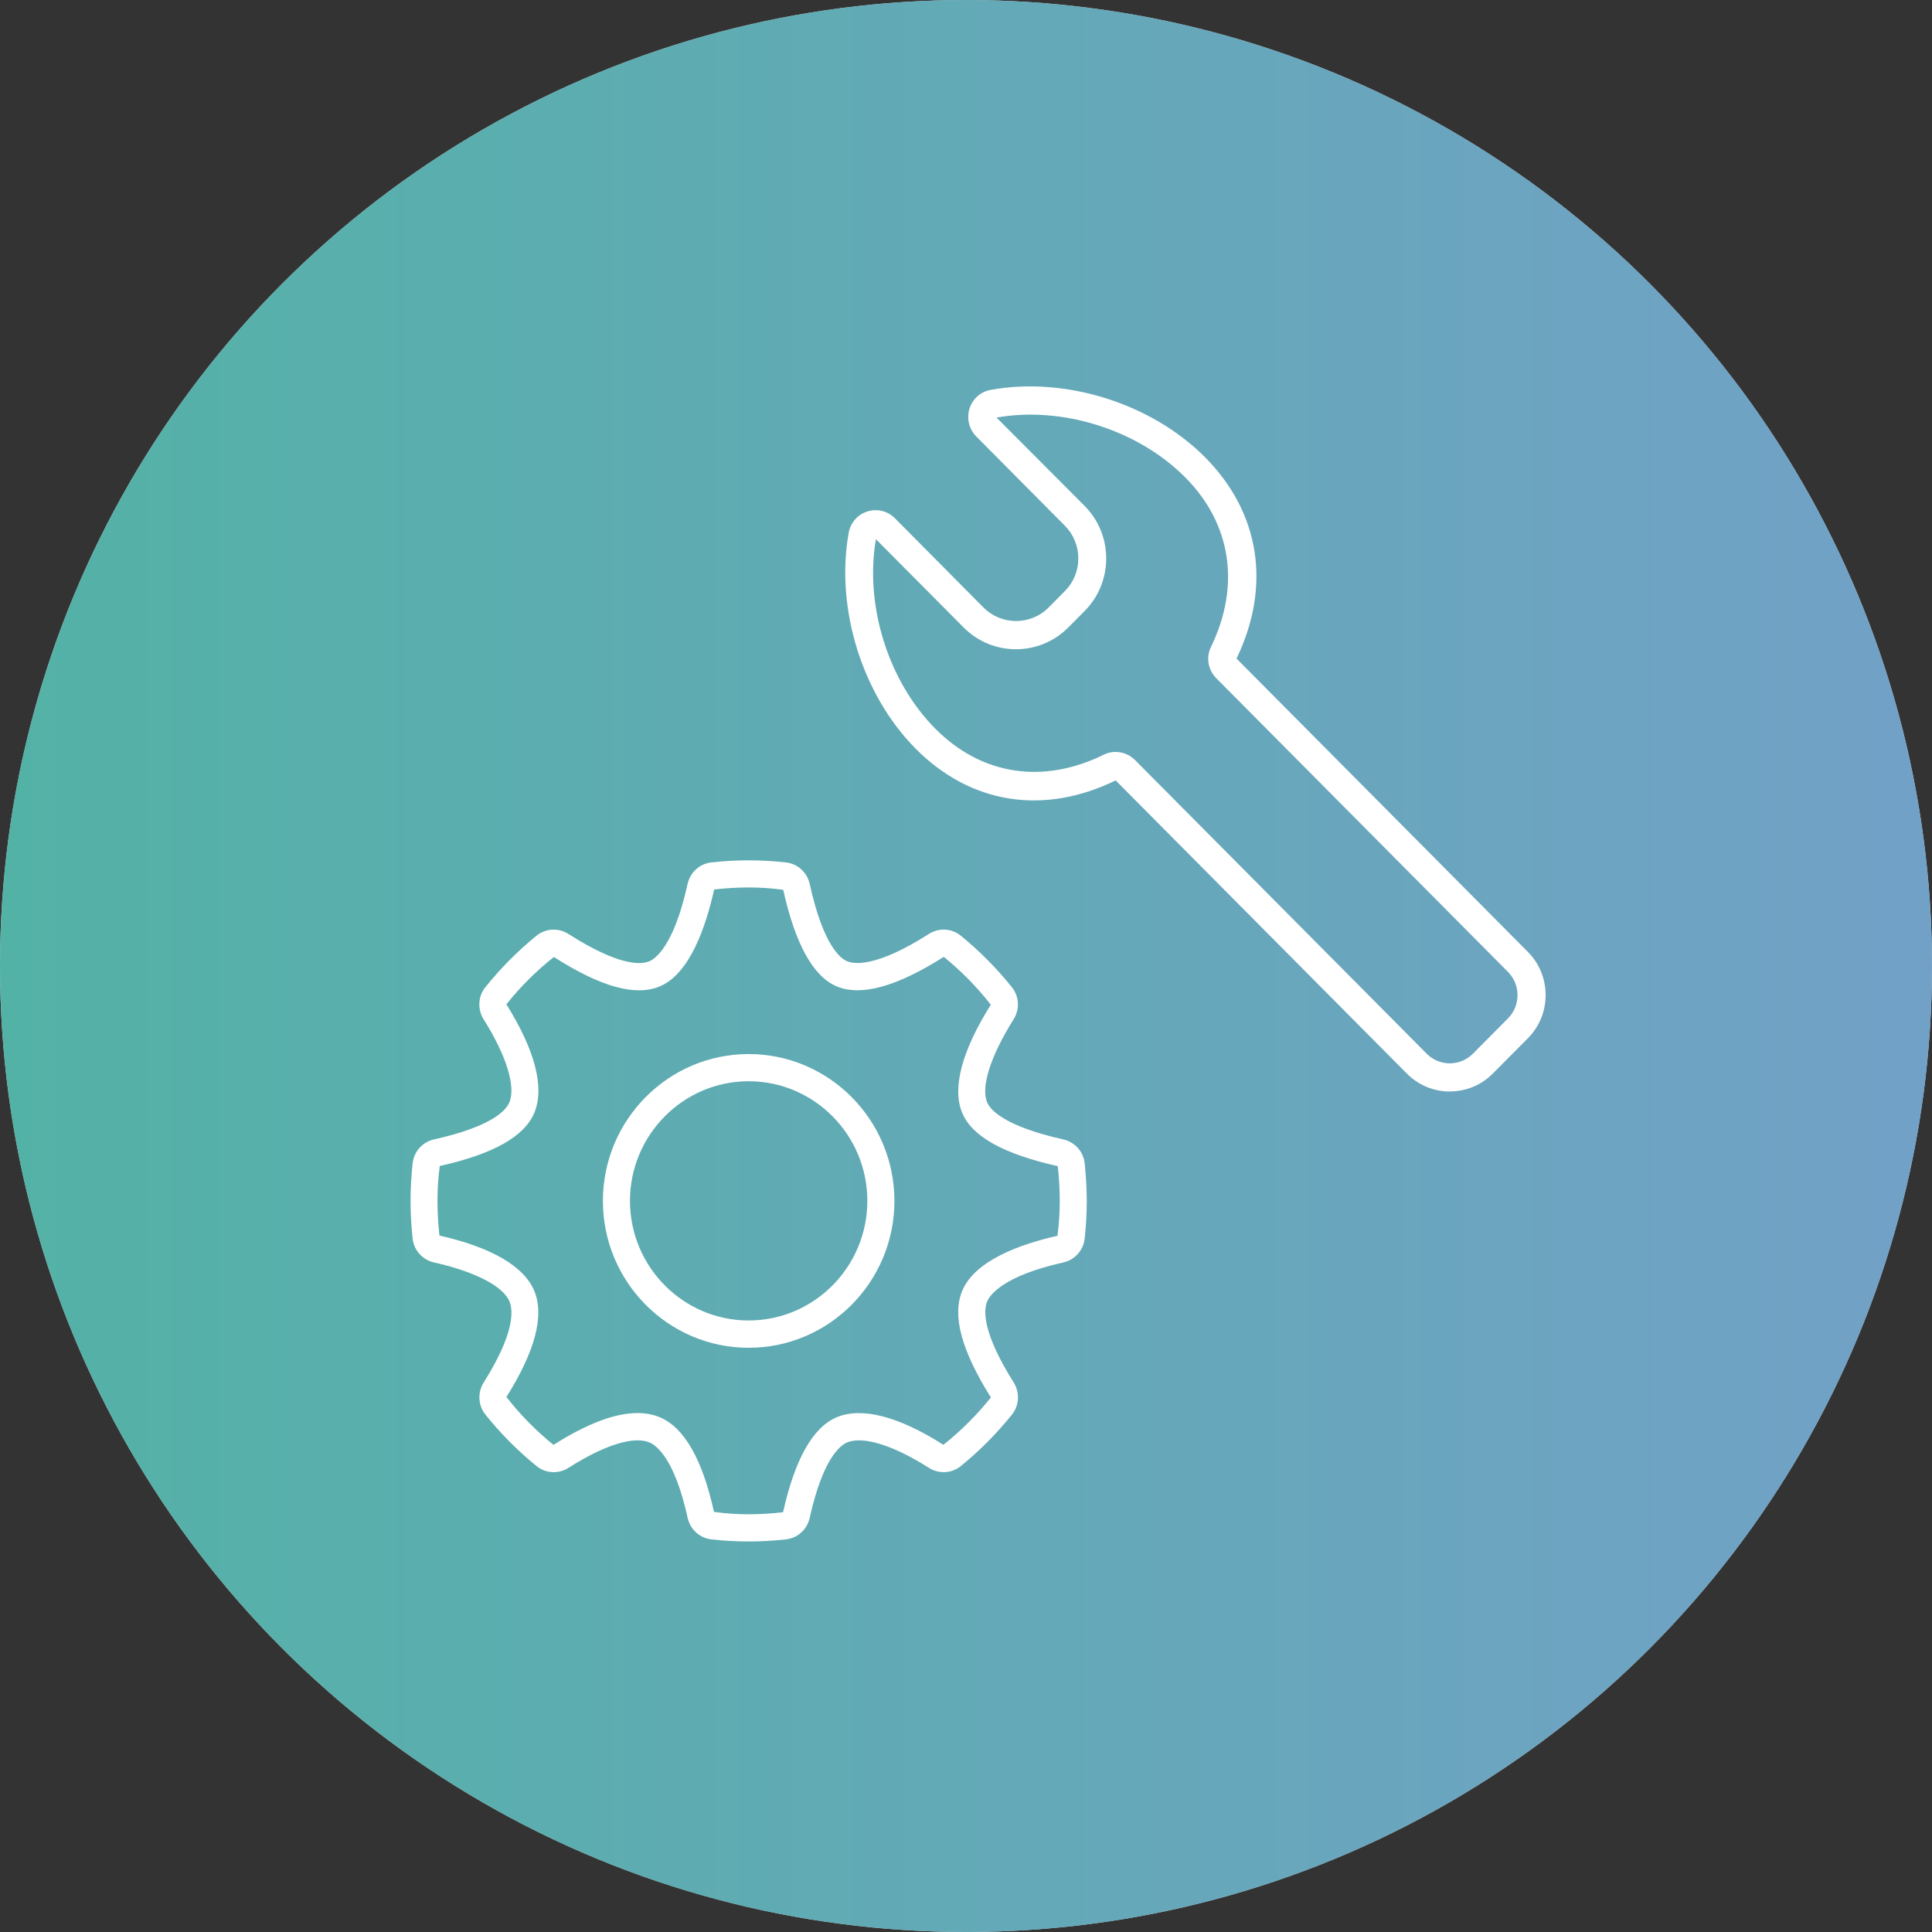 <svg width="80" height="80" viewBox="0 0 80 80" fill="none" xmlns="http://www.w3.org/2000/svg">
<rect x="0" y="0" width="80" height="80" fill="#333333" stroke="none"/>
<circle cx="40" cy="40" r="40" fill="#D9D9D9"/>
<circle cx="40" cy="40" r="40" fill="url(#paint0_linear_225_2)"/>
<path d="M44.913 48.165C44.86 47.683 44.504 47.288 44.028 47.181C41.52 46.62 40.985 45.917 40.873 45.641C40.609 45.003 41.021 43.72 41.971 42.208C42.232 41.793 42.204 41.257 41.901 40.879C41.273 40.095 40.559 39.376 39.783 38.744C39.407 38.439 38.875 38.408 38.463 38.673C36.289 40.061 35.373 39.926 35.078 39.804C34.798 39.689 34.086 39.142 33.529 36.603C33.422 36.123 33.03 35.768 32.551 35.712C31.514 35.596 30.486 35.596 29.449 35.712C28.97 35.765 28.578 36.123 28.471 36.603C27.9 39.201 27.115 39.711 26.888 39.804C26.532 39.951 25.622 40.005 23.537 38.673C23.125 38.411 22.593 38.439 22.217 38.744C21.438 39.376 20.727 40.095 20.096 40.879C19.794 41.257 19.765 41.793 20.026 42.208C20.965 43.7 21.363 44.983 21.094 45.641C20.951 45.988 20.357 46.648 17.97 47.181C17.493 47.288 17.14 47.683 17.087 48.165C17.028 48.69 17 49.215 17 49.728C17 50.241 17.028 50.766 17.087 51.291C17.14 51.773 17.496 52.168 17.972 52.275C19.668 52.653 20.836 53.26 21.096 53.891C21.251 54.267 21.318 55.2 20.029 57.245C19.768 57.66 19.796 58.196 20.099 58.574C20.727 59.358 21.441 60.077 22.22 60.709C22.596 61.014 23.128 61.042 23.54 60.78C25.016 59.837 26.238 59.454 26.891 59.727C27.188 59.852 27.936 60.404 28.474 62.85C28.581 63.33 28.973 63.688 29.452 63.741C29.973 63.801 30.494 63.829 31.001 63.829C31.509 63.829 32.032 63.798 32.551 63.741C33.03 63.688 33.422 63.33 33.529 62.85C34.072 60.39 34.795 59.846 35.078 59.727C35.737 59.454 37 59.846 38.463 60.78C38.875 61.042 39.407 61.014 39.783 60.709C40.562 60.077 41.273 59.358 41.904 58.574C42.206 58.196 42.234 57.66 41.974 57.245C40.671 55.172 40.724 54.252 40.876 53.891C40.974 53.657 41.486 52.842 44.031 52.275C44.507 52.168 44.86 51.773 44.913 51.291C44.972 50.766 45 50.241 45 49.728C45 49.215 44.969 48.69 44.913 48.165ZM43.787 51.172C42.276 51.511 40.366 52.182 39.839 53.46C39.421 54.478 39.808 55.914 41.03 57.866C40.452 58.588 39.794 59.248 39.063 59.826C37.213 58.647 35.686 58.252 34.65 58.684C33.663 59.096 32.915 60.416 32.425 62.619C31.466 62.726 30.539 62.74 29.564 62.605C29.085 60.424 28.328 59.104 27.317 58.684C27.039 58.568 26.734 58.512 26.395 58.512C25.462 58.512 24.302 58.952 22.918 59.829C22.2 59.248 21.545 58.585 20.97 57.846C22.158 55.956 22.548 54.481 22.125 53.457C21.707 52.439 20.351 51.649 18.196 51.161C18.143 50.678 18.115 50.196 18.115 49.725C18.115 49.254 18.143 48.769 18.21 48.281C20.438 47.784 21.718 47.059 22.128 46.072C22.556 45.031 22.156 43.486 20.968 41.587C21.545 40.865 22.203 40.205 22.935 39.627C24.879 40.868 26.314 41.266 27.317 40.845C28.561 40.326 29.225 38.383 29.572 36.831C30.528 36.724 31.464 36.71 32.433 36.846C32.929 39.094 33.675 40.439 34.65 40.845C35.653 41.266 37.138 40.854 39.08 39.621C39.797 40.202 40.452 40.865 41.027 41.604C39.83 43.508 39.419 45.051 39.839 46.072C40.242 47.054 41.534 47.779 43.801 48.289C43.854 48.772 43.882 49.254 43.882 49.725C43.882 50.196 43.854 50.678 43.787 51.169V51.172Z" fill="white"/>
<path d="M31 43.646C27.672 43.646 24.965 46.374 24.965 49.728C24.965 53.082 27.672 55.809 31 55.809C34.329 55.809 37.036 53.082 37.036 49.728C37.036 46.374 34.329 43.646 31 43.646ZM31 54.678C28.291 54.678 26.086 52.455 26.086 49.725C26.086 46.995 28.291 44.772 31 44.772C33.71 44.772 35.915 46.995 35.915 49.725C35.915 52.455 33.71 54.678 31 54.678Z" fill="white"/>
<path d="M60.036 45.197C59.392 45.197 58.748 44.952 58.258 44.458L46.197 32.315C43.209 33.772 40.193 33.293 37.917 31.003C35.695 28.765 34.582 25.172 35.144 22.055C35.22 21.64 35.516 21.304 35.916 21.179C36.322 21.05 36.76 21.158 37.059 21.462L40.724 25.155C41.467 25.902 42.679 25.902 43.421 25.155L44.091 24.48C44.451 24.118 44.651 23.636 44.651 23.124C44.651 22.613 44.454 22.131 44.091 21.766L40.425 18.073C40.127 17.773 40.019 17.331 40.144 16.923C40.269 16.519 40.602 16.221 41.014 16.145C44.108 15.579 47.678 16.701 49.9 18.935C52.174 21.226 52.649 24.264 51.202 27.27L63.263 39.413C63.739 39.892 64 40.526 64 41.204C64 41.882 63.739 42.516 63.263 42.995L61.813 44.455C61.323 44.949 60.679 45.194 60.036 45.194V45.197ZM46.199 31.137C46.492 31.137 46.782 31.254 47 31.473L59.076 43.632C59.603 44.163 60.462 44.163 60.99 43.632L62.44 42.171C62.695 41.914 62.837 41.572 62.837 41.207C62.837 40.842 62.695 40.5 62.44 40.243L50.364 28.085C50.022 27.74 49.932 27.22 50.144 26.788C51.376 24.246 50.987 21.687 49.076 19.765C47.122 17.799 43.987 16.806 41.264 17.291L44.906 20.942C45.486 21.526 45.805 22.301 45.805 23.124C45.805 23.948 45.486 24.725 44.906 25.307L44.236 25.981C43.041 27.185 41.095 27.185 39.901 25.981L36.27 22.327C35.797 25.067 36.78 28.213 38.732 30.176C40.643 32.099 43.183 32.49 45.709 31.248C45.863 31.172 46.028 31.134 46.194 31.134L46.199 31.137Z" fill="white"/>
<defs>
<linearGradient id="paint0_linear_225_2" x1="0" y1="40" x2="80" y2="40" gradientUnits="userSpaceOnUse">
<stop stop-color="#53B2A6"/>
<stop offset="1" stop-color="#72A1C7"/>
</linearGradient>
</defs>
</svg>
